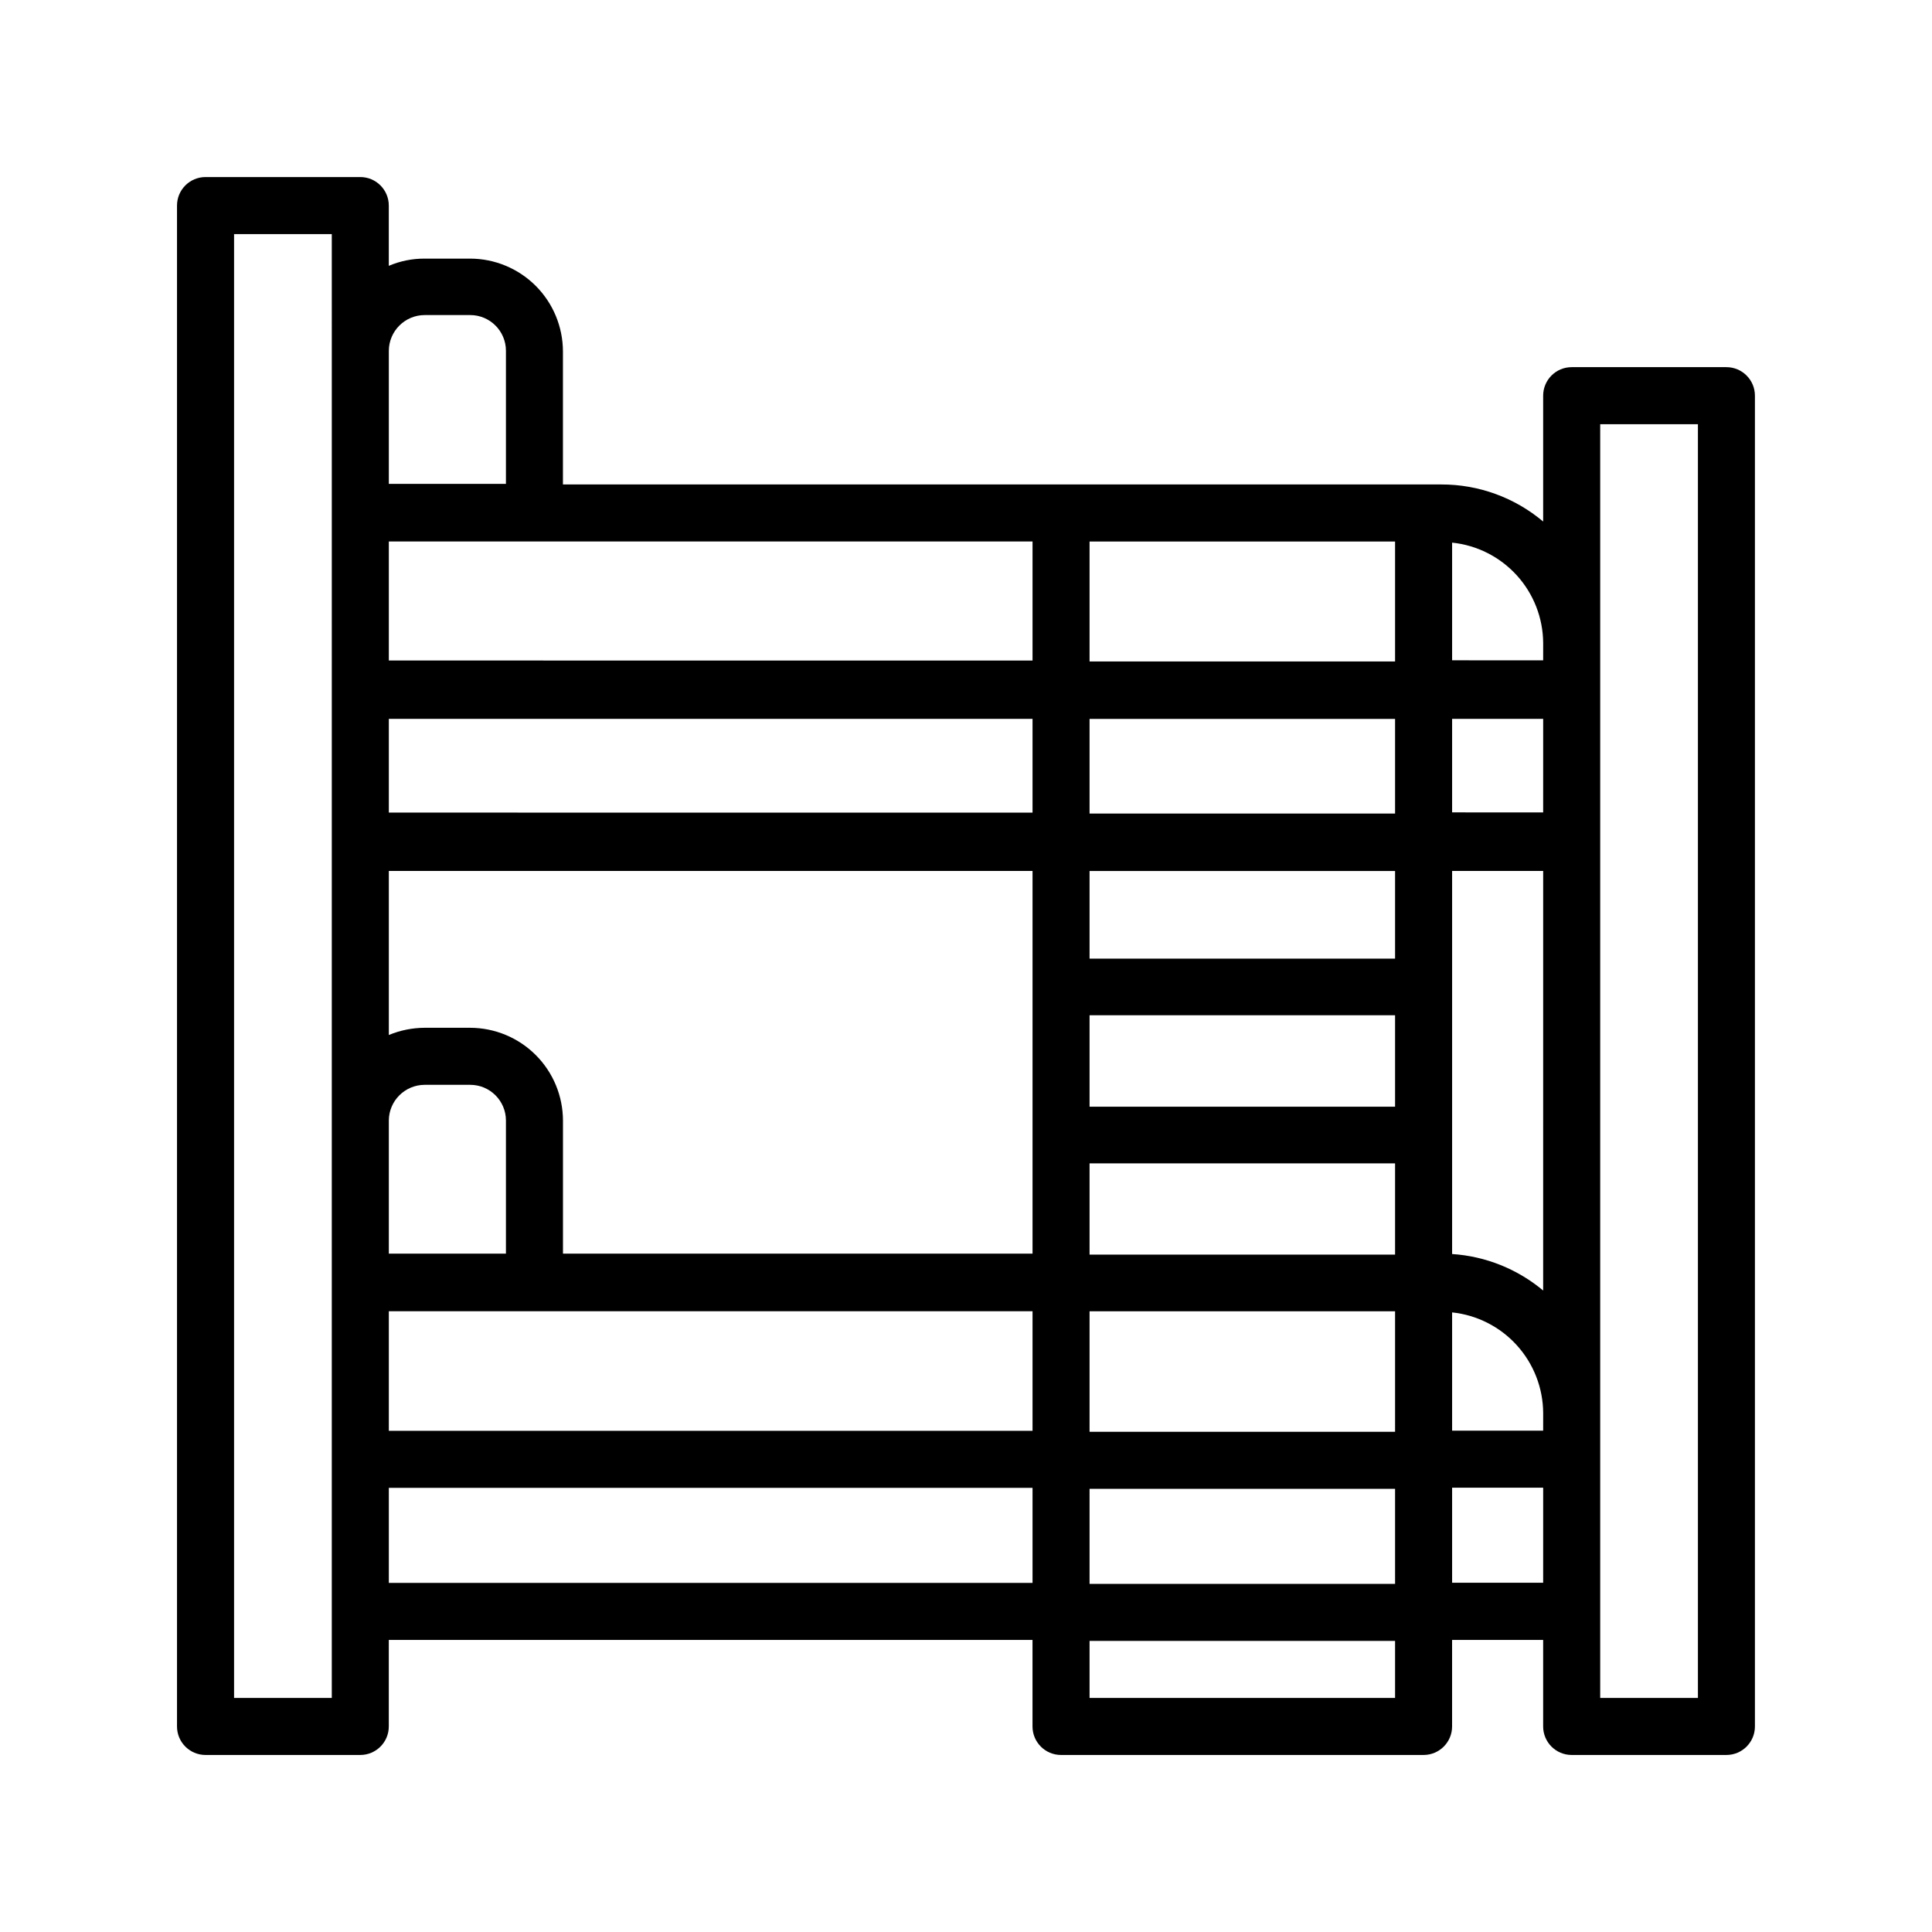 <?xml version="1.0" encoding="UTF-8"?>
<!-- Uploaded to: SVG Find, www.svgrepo.com, Generator: SVG Find Mixer Tools -->
<svg fill="#000000" width="800px" height="800px" version="1.1" viewBox="144 144 512 512" xmlns="http://www.w3.org/2000/svg">
 <path d="m601.52 241.3h-41.012c-4.172 0-7.555 3.387-7.555 7.559v33.352c-7.559-6.363-17.125-9.848-27.008-9.824h-232.76v-35.266c-0.016-6.516-2.609-12.762-7.215-17.371-4.609-4.606-10.855-7.203-17.371-7.215h-12.043c-3.269-0.02-6.512 0.633-9.52 1.914v-15.969c0-4.176-3.383-7.559-7.559-7.559h-41.008c-4.176 0-7.559 3.383-7.559 7.559v403.05c0 4.172 3.383 7.555 7.559 7.555h41.012-0.004c4.176 0 7.559-3.383 7.559-7.555v-22.926h170.59v22.926c0 4.172 3.383 7.555 7.555 7.555h96.078c4.172 0 7.559-3.383 7.559-7.555v-22.926h24.133v22.926c0 4.172 3.383 7.555 7.555 7.555h41.012c4.172 0 7.555-3.383 7.555-7.555v-352.67c0-4.172-3.383-7.559-7.555-7.559zm-369.59-4.332-0.004 357h-25.895v-387.93h25.895zm15.113 0c0.027-5.238 4.281-9.473 9.52-9.473h12.043c5.231 0 9.473 4.242 9.473 9.473v35.266h-31.035zm0 203.99c0.027-5.238 4.281-9.469 9.52-9.469h12.043c5.231 0 9.473 4.238 9.473 9.469v35.266l-31.035 0.004zm170.59 122.53h-170.59v-25.191h170.59zm0-40.305h-170.59v-31.688h170.59zm0-46.953h-124.44v-35.27c-0.016-6.516-2.609-12.762-7.215-17.367-4.609-4.609-10.855-7.203-17.371-7.219h-12.043c-3.266 0.008-6.504 0.66-9.52 1.914v-43.477h170.59zm0-116.88-170.59-0.004v-24.836h170.59zm0-40.305-170.59-0.004v-31.539h170.59zm96.074 274.93h-80.961v-15.113h80.961zm0-30.23-80.961 0.004v-25.191h80.961zm0-40.305-80.961 0.004v-31.941h80.961zm0-46.953h-80.961v-24.184h80.961zm0-39.195h-80.961v-24.234h80.961zm0-39.246h-80.961v-23.227h80.961zm0-38.441h-80.961v-25.09h80.961zm0-40.305h-80.961v-31.793h80.961zm39.246 244.14h-24.129v-25.191h24.133zm0-40.305h-24.129v-31.336c6.594 0.695 12.703 3.797 17.156 8.715 4.453 4.918 6.938 11.305 6.977 17.938zm0-37.129h0.004c-6.816-5.703-15.266-9.094-24.133-9.676v-101.52h24.133zm0-126.71-24.129-0.004v-24.785h24.133zm0-40.305-24.129-0.004v-31.184c6.582 0.68 12.684 3.766 17.137 8.664 4.453 4.898 6.941 11.266 6.996 17.887zm41.012 274.98h-25.895v-337.55h25.895z"/>
</svg>